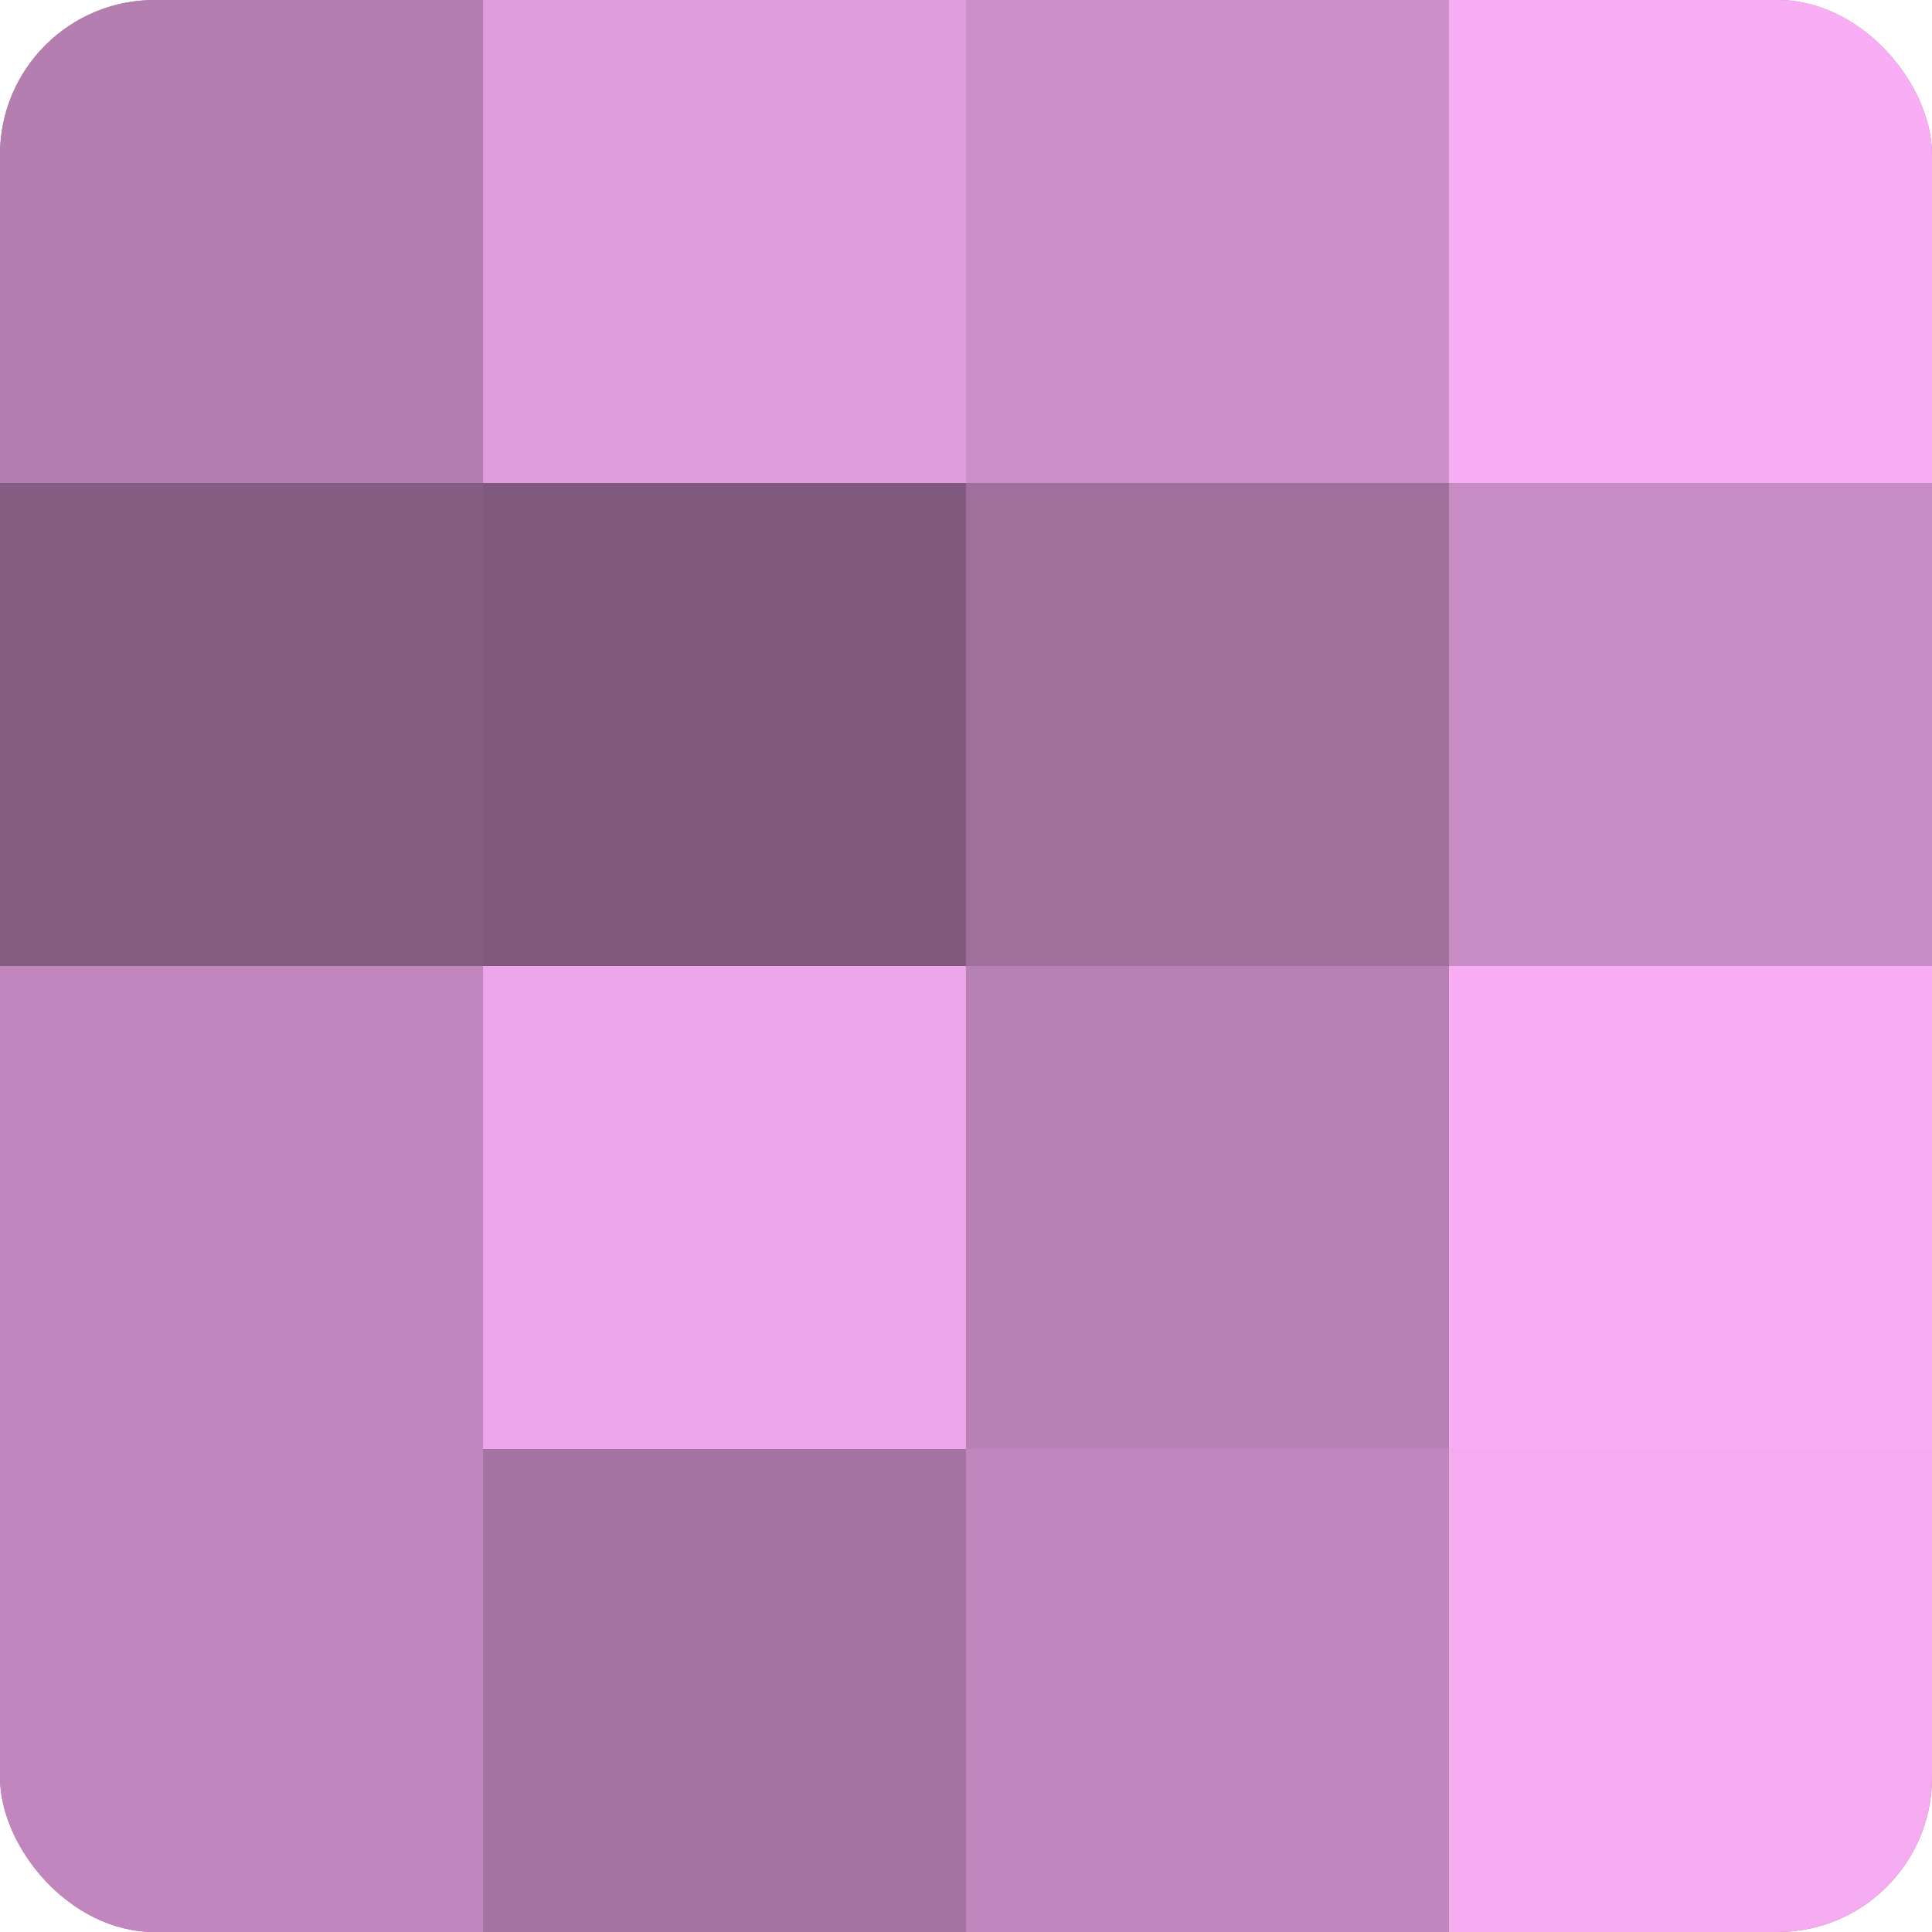 <?xml version="1.0" encoding="UTF-8"?>
<svg xmlns="http://www.w3.org/2000/svg" width="60" height="60" viewBox="0 0 100 100" preserveAspectRatio="xMidYMid meet"><defs><clipPath id="c" width="100" height="100"><rect width="100" height="100" rx="8" ry="8"/></clipPath></defs><g clip-path="url(#c)"><rect width="100" height="100" fill="#a0709d"/><rect width="25" height="25" fill="#b47eb1"/><rect y="25" width="25" height="25" fill="#845d82"/><rect y="50" width="25" height="25" fill="#c086bd"/><rect y="75" width="25" height="25" fill="#c086bd"/><rect x="25" width="25" height="25" fill="#e09ddc"/><rect x="25" y="25" width="25" height="25" fill="#805a7e"/><rect x="25" y="50" width="25" height="25" fill="#eca5e8"/><rect x="25" y="75" width="25" height="25" fill="#a473a1"/><rect x="50" width="25" height="25" fill="#cc8fc9"/><rect x="50" y="25" width="25" height="25" fill="#a0709d"/><rect x="50" y="50" width="25" height="25" fill="#b881b5"/><rect x="50" y="75" width="25" height="25" fill="#c086bd"/><rect x="75" width="25" height="25" fill="#f8adf4"/><rect x="75" y="25" width="25" height="25" fill="#c88cc5"/><rect x="75" y="50" width="25" height="25" fill="#f8adf4"/><rect x="75" y="75" width="25" height="25" fill="#f4abf0"/></g></svg>

